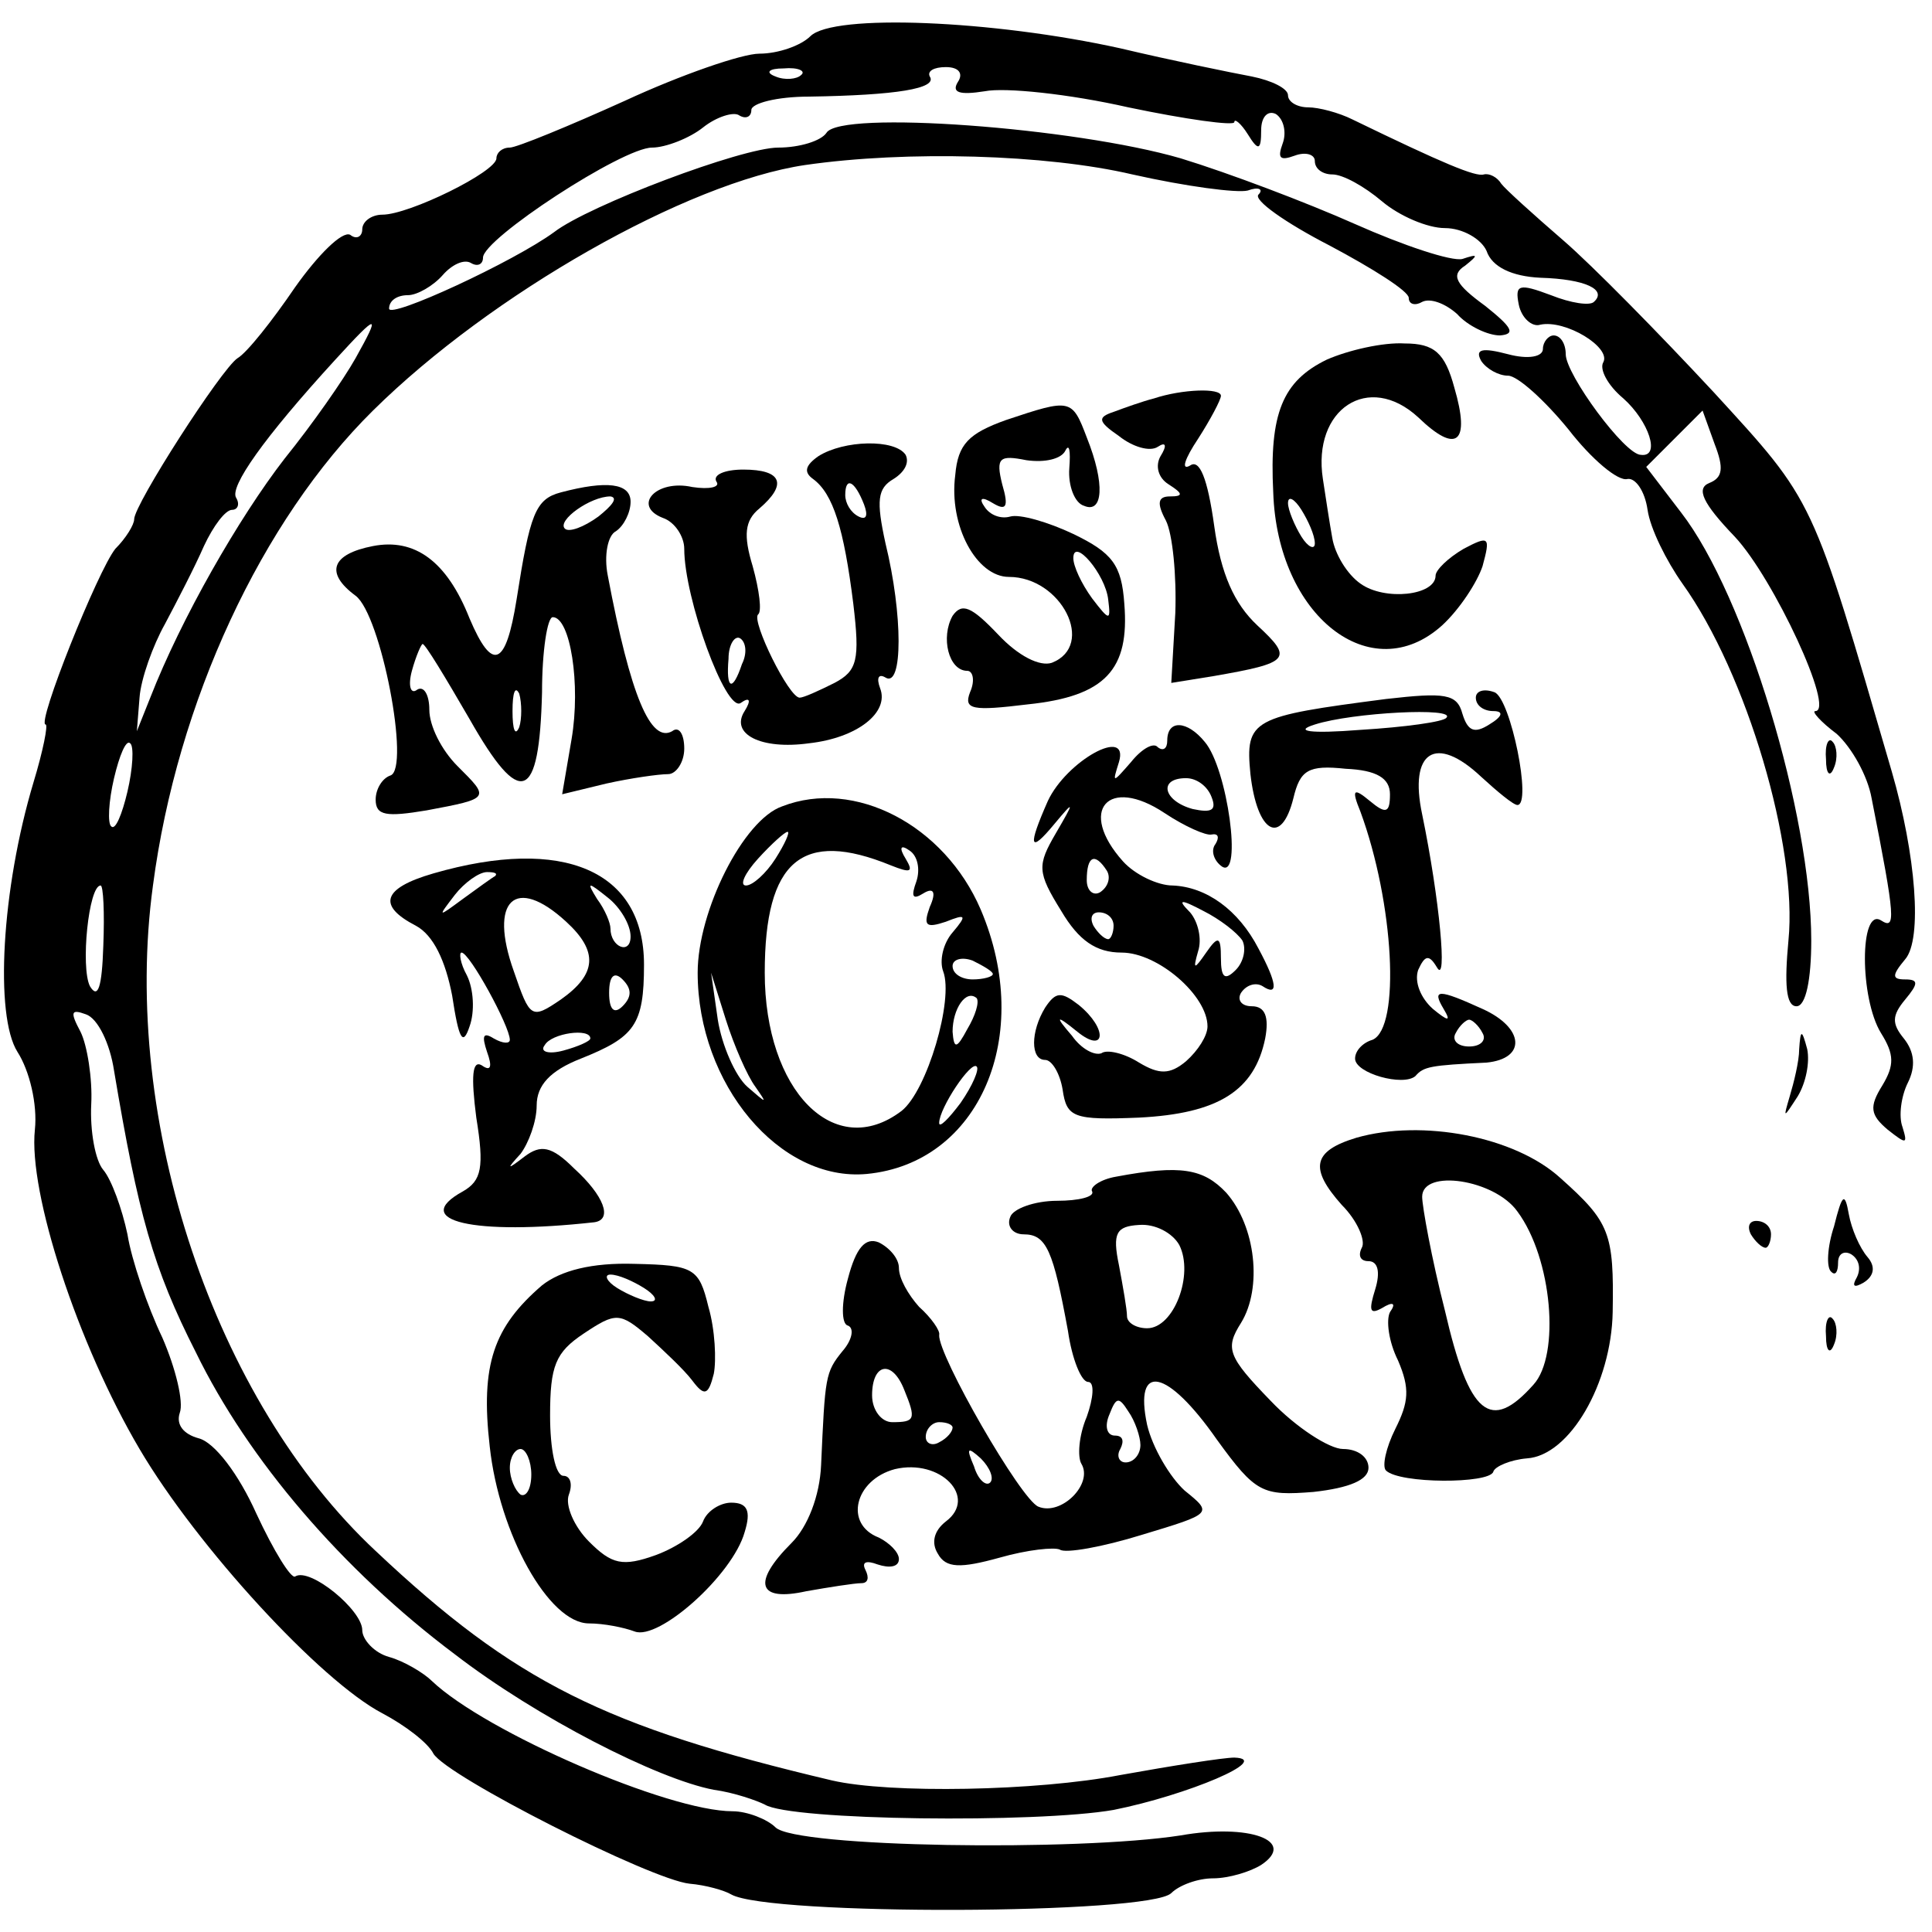 <?xml version="1.0" standalone="no"?>
<!DOCTYPE svg PUBLIC "-//W3C//DTD SVG 20010904//EN"
 "http://www.w3.org/TR/2001/REC-SVG-20010904/DTD/svg10.dtd">
<svg version="1.0" xmlns="http://www.w3.org/2000/svg"
 width="144pt" height="144pt" viewBox="0 0 144 144"
 preserveAspectRatio="xMidYMid meet">
<g transform="translate(0,144) scale(0.1,-0.1)"
fill="#000000" stroke="none">
<path d="M604 1413 c-7 -7 -24 -13 -38 -13 -13 0 -59 -16 -100 -35 -42 -19
-81 -35 -86 -35 -6 0 -10 -4 -10 -8 0 -10 -65 -42 -85 -42 -8 0 -15 -5 -15
-11 0 -5 -4 -8 -9 -4 -6 3 -24 -15 -41 -39 -17 -25 -36 -49 -43 -53 -12 -8
-77 -109 -77 -120 0 -4 -6 -14 -14 -22 -13 -16 -59 -131 -52 -131 2 0 -2 -20
-9 -43 -24 -80 -29 -174 -12 -201 9 -14 15 -39 13 -58 -5 -47 32 -160 78 -238
43 -73 135 -173 181 -197 17 -9 34 -22 38 -30 10 -17 162 -94 191 -97 12 -1
26 -5 31 -8 28 -16 312 -15 328 1 6 6 20 11 31 11 12 0 28 5 36 10 27 18 -9
31 -60 22 -77 -12 -287 -9 -302 6 -6 6 -21 12 -32 12 -48 0 -184 59 -224 97
-6 6 -21 15 -32 18 -11 3 -20 13 -20 20 0 15 -39 47 -50 40 -3 -2 -16 19 -29
47 -13 29 -31 53 -43 56 -11 3 -17 10 -14 19 3 8 -3 33 -13 56 -11 23 -23 58
-26 77 -4 19 -12 41 -18 48 -6 7 -10 29 -9 49 1 19 -3 44 -8 54 -8 15 -7 17 4
13 9 -3 18 -22 21 -42 18 -107 29 -147 61 -210 39 -80 109 -162 193 -225 61
-47 151 -93 193 -101 15 -2 32 -8 38 -11 19 -12 203 -14 260 -4 55 11 119 38
90 39 -8 0 -46 -6 -85 -13 -62 -12 -172 -14 -215 -4 -169 40 -236 73 -340 171
-120 112 -190 320 -166 496 18 137 81 272 164 354 88 87 234 170 322 183 76
11 180 8 244 -7 40 -9 78 -14 86 -12 8 3 12 1 8 -3 -4 -4 20 -21 53 -38 32
-17 59 -34 59 -39 0 -5 5 -6 10 -3 6 3 17 -1 26 -9 8 -9 23 -16 32 -16 12 1 9
6 -11 22 -22 16 -26 23 -15 30 10 8 10 9 -2 5 -8 -2 -44 10 -80 26 -36 16 -94
38 -130 49 -79 23 -254 36 -264 19 -4 -6 -20 -11 -36 -11 -27 0 -141 -43 -167
-63 -30 -22 -123 -65 -123 -57 0 6 6 10 14 10 7 0 19 7 26 15 7 8 16 12 21 9
5 -3 9 -1 9 4 0 14 104 82 126 82 10 0 28 7 38 15 10 8 23 12 27 9 5 -3 9 -1
9 4 0 5 19 10 43 10 65 1 96 6 90 15 -2 4 3 7 12 7 10 0 13 -5 9 -11 -5 -8 1
-10 20 -7 15 3 63 -2 107 -12 43 -9 79 -14 79 -11 0 3 5 -1 10 -9 8 -13 10
-12 10 3 0 10 5 15 11 12 6 -4 8 -14 5 -22 -4 -11 -2 -13 9 -9 8 3 15 1 15 -4
0 -6 6 -10 13 -10 8 0 24 -9 37 -20 13 -11 34 -20 47 -20 13 0 27 -8 31 -17 4
-12 19 -19 40 -20 34 -1 50 -9 40 -18 -3 -3 -17 -1 -32 5 -24 9 -27 8 -24 -7
2 -10 10 -17 16 -15 19 4 53 -17 47 -28 -3 -5 3 -17 15 -27 19 -17 28 -44 13
-42 -12 0 -56 60 -56 75 0 8 -4 14 -9 14 -4 0 -8 -5 -8 -10 0 -6 -11 -8 -26
-4 -19 5 -25 4 -20 -5 4 -6 13 -11 20 -11 7 0 27 -18 45 -40 17 -22 37 -39 44
-37 6 1 13 -9 15 -23 2 -14 14 -38 26 -55 48 -67 86 -196 79 -266 -3 -32 -2
-49 6 -49 7 0 11 20 11 49 0 94 -49 257 -97 319 l-26 34 21 21 21 21 9 -25 c7
-18 6 -25 -4 -29 -10 -4 -5 -15 19 -40 29 -31 75 -130 60 -130 -3 0 4 -8 16
-17 11 -10 23 -31 26 -48 18 -91 18 -98 7 -91 -16 10 -16 -58 0 -84 10 -16 10
-24 1 -39 -10 -16 -9 -22 4 -33 14 -11 15 -11 11 2 -3 8 -1 23 4 33 6 12 5 23
-3 33 -9 11 -9 17 1 29 10 12 10 15 0 15 -10 0 -10 3 0 15 13 15 8 78 -10 140
-60 206 -57 200 -133 283 -40 43 -90 94 -112 113 -22 19 -43 38 -46 42 -3 5
-9 8 -13 7 -6 -2 -30 8 -98 41 -10 5 -25 9 -33 9 -8 0 -15 4 -15 9 0 5 -12 11
-27 14 -16 3 -60 12 -98 21 -95 21 -214 26 -231 9z m-7 -29 c-3 -3 -12 -4 -19
-1 -8 3 -5 6 6 6 11 1 17 -2 13 -5z m-332 -211 c-9 -16 -32 -49 -53 -75 -34
-44 -77 -119 -100 -178 l-10 -25 2 25 c1 14 10 39 19 55 9 17 22 42 29 58 7
15 16 27 21 27 4 0 6 4 3 9 -5 8 20 44 74 103 32 35 34 35 15 1z m-170 -323
c-4 -17 -9 -29 -12 -26 -3 2 -2 19 2 36 4 17 9 29 12 26 3 -2 2 -19 -2 -36z
m-18 -115 c-1 -31 -4 -40 -10 -30 -7 14 -1 75 8 75 2 0 3 -20 2 -45z"/>
<path d="M989 1172 c-33 -16 -43 -40 -40 -99 3 -92 73 -147 126 -99 13 12 26
32 30 44 6 22 5 23 -14 13 -12 -7 -21 -16 -21 -20 0 -15 -38 -19 -56 -6 -10 7
-19 22 -21 34 -2 11 -5 31 -7 44 -8 52 34 80 71 46 29 -28 39 -19 27 22 -7 26
-15 33 -37 33 -16 1 -42 -5 -58 -12z m-9 -137 c0 -5 -5 -3 -10 5 -5 8 -10 20
-10 25 0 6 5 3 10 -5 5 -8 10 -19 10 -25z"/>
<path d="M860 1143 c-8 -2 -22 -7 -30 -10 -12 -4 -12 -7 4 -18 10 -8 23 -12
29 -8 6 4 7 1 2 -7 -4 -7 -2 -16 6 -21 11 -7 11 -9 1 -9 -9 0 -10 -5 -3 -18 5
-10 8 -41 7 -69 l-3 -52 31 5 c58 10 60 13 33 38 -17 16 -27 38 -32 74 -5 36
-11 50 -18 45 -7 -4 -4 5 6 20 9 14 17 29 17 32 0 6 -29 5 -50 -2z"/>
<path d="M750 1127 c-28 -10 -36 -18 -38 -41 -5 -38 16 -76 40 -76 39 0 65
-51 32 -64 -9 -3 -25 5 -40 21 -20 21 -27 24 -34 14 -9 -16 -3 -41 11 -41 4 0
6 -7 2 -16 -5 -13 2 -14 43 -9 58 6 76 26 72 75 -2 29 -9 38 -38 52 -19 9 -40
15 -47 13 -7 -2 -15 1 -19 7 -5 7 -2 8 6 3 10 -6 12 -3 7 14 -5 20 -2 22 18
18 14 -2 26 1 29 7 3 6 4 0 3 -13 -1 -13 4 -26 11 -28 14 -6 16 16 2 51 -11
29 -12 29 -60 13z m76 -134 c2 -16 1 -16 -12 1 -8 11 -14 24 -14 30 0 16 24
-12 26 -31z"/>
<path d="M610 1100 c-10 -7 -11 -12 -4 -17 15 -11 23 -37 30 -93 5 -42 3 -50
-14 -59 -12 -6 -23 -11 -26 -11 -8 0 -36 57 -31 62 3 2 1 18 -4 36 -7 23 -6
34 5 43 21 18 17 29 -12 29 -14 0 -23 -4 -20 -9 3 -4 -5 -6 -18 -4 -27 6 -45
-14 -22 -23 9 -3 16 -14 16 -23 0 -37 31 -122 42 -115 7 5 8 2 3 -6 -11 -17
12 -29 48 -24 36 4 60 23 53 41 -3 8 -1 11 4 8 13 -8 13 47 0 100 -7 32 -6 41
6 48 8 5 12 12 9 18 -8 12 -46 11 -65 -1z m34 -36 c3 -8 2 -12 -4 -9 -6 3 -10
10 -10 16 0 14 7 11 14 -7z m-91 -119 c-7 -21 -12 -19 -10 4 0 11 5 18 9 15 4
-3 5 -11 1 -19z"/>
<path d="M418 1073 c-19 -5 -23 -16 -33 -80 -8 -50 -18 -54 -35 -14 -17 43
-41 60 -72 54 -31 -6 -36 -20 -13 -37 19 -14 41 -129 26 -134 -6 -2 -11 -10
-11 -18 0 -12 8 -13 38 -8 48 9 47 9 23 33 -12 12 -21 30 -21 42 0 11 -4 18
-9 15 -5 -4 -7 3 -4 14 3 11 7 20 8 20 2 0 17 -25 35 -56 38 -67 52 -62 54 20
0 31 4 56 8 56 13 0 21 -50 14 -91 l-7 -41 33 8 c18 4 39 7 46 7 6 0 12 9 12
19 0 11 -4 17 -9 13 -16 -9 -31 26 -48 116 -3 15 0 30 6 33 6 4 11 14 11 22 0
14 -18 16 -52 7z m28 -18 c-11 -8 -22 -12 -25 -9 -6 6 19 24 34 24 6 -1 1 -7
-9 -15z m-59 -157 c-3 -7 -5 -2 -5 12 0 14 2 19 5 13 2 -7 2 -19 0 -25z"/>
<path d="M1033 919 c-100 -13 -105 -15 -101 -56 5 -44 23 -54 32 -18 5 21 11
25 39 22 23 -1 33 -7 33 -19 0 -14 -3 -15 -15 -5 -12 10 -14 9 -7 -8 25 -68
30 -161 9 -170 -7 -2 -13 -8 -13 -14 0 -11 36 -21 45 -13 6 7 11 8 53 10 30 3
28 26 -3 40 -33 15 -38 15 -29 0 6 -10 3 -9 -8 0 -9 8 -14 20 -11 29 5 11 8
12 14 2 8 -14 2 51 -11 114 -10 47 10 60 44 28 12 -11 24 -21 27 -21 11 0 -5
79 -17 84 -8 3 -14 1 -14 -4 0 -6 6 -10 13 -10 8 0 7 -4 -3 -10 -11 -7 -16 -5
-20 8 -4 15 -13 16 -57 11z m45 -14 c-2 -3 -31 -7 -64 -9 -38 -3 -50 -1 -34 4
28 9 106 13 98 5z m27 -235 c3 -5 -1 -10 -10 -10 -9 0 -13 5 -10 10 3 6 8 10
10 10 2 0 7 -4 10 -10z"/>
<path d="M870 888 c0 -6 -3 -8 -7 -5 -3 4 -12 -1 -20 -11 -14 -16 -14 -16 -9
0 8 27 -39 1 -53 -29 -15 -34 -14 -40 5 -17 15 18 15 17 1 -7 -14 -24 -14 -29
4 -58 13 -22 26 -31 45 -31 27 0 64 -32 64 -55 0 -7 -7 -18 -16 -26 -12 -10
-20 -10 -35 -1 -11 7 -24 10 -28 7 -5 -2 -15 3 -22 13 -13 15 -12 16 4 3 21
-17 23 2 1 20 -13 10 -17 10 -25 -2 -11 -18 -11 -39 0 -39 5 0 11 -10 13 -22
3 -21 8 -23 57 -21 59 3 86 20 94 59 3 16 0 24 -10 24 -8 0 -11 5 -8 10 4 6
11 8 16 5 12 -8 11 2 -3 28 -15 29 -39 46 -64 47 -11 0 -28 8 -37 18 -34 38
-11 64 31 36 15 -10 31 -17 35 -16 5 1 6 -2 3 -7 -4 -5 -1 -13 5 -17 15 -9 4
73 -13 93 -13 16 -28 17 -28 1z m33 -42 c4 -10 0 -12 -14 -9 -22 6 -26 23 -5
23 8 0 16 -6 19 -14z m-78 -55 c3 -5 1 -12 -5 -16 -5 -3 -10 1 -10 9 0 18 6
21 15 7z m101 -52 c3 -6 1 -16 -5 -22 -8 -8 -11 -6 -11 9 0 16 -2 17 -11 4 -9
-13 -10 -13 -6 1 3 9 0 22 -6 29 -10 10 -7 10 10 1 12 -6 25 -16 29 -22z m-96
11 c0 -5 -2 -10 -4 -10 -3 0 -8 5 -11 10 -3 6 -1 10 4 10 6 0 11 -4 11 -10z"/>
<path d="M1361 874 c0 -11 3 -14 6 -6 3 7 2 16 -1 19 -3 4 -6 -2 -5 -13z"/>
<path d="M583 839 c-29 -10 -63 -78 -63 -124 0 -83 61 -156 126 -150 84 8 125
103 85 197 -27 63 -94 98 -148 77z m-5 -39 c-7 -11 -17 -20 -22 -20 -5 0 -1 9
9 20 10 11 20 20 22 20 2 0 -2 -9 -9 -20z m86 -5 c15 -6 17 -5 11 5 -5 8 -4
11 3 6 6 -4 8 -14 5 -23 -4 -11 -3 -14 5 -9 8 5 10 1 5 -10 -5 -14 -3 -16 12
-11 15 6 16 5 5 -8 -7 -8 -10 -21 -7 -29 8 -21 -12 -89 -31 -104 -50 -38 -102
15 -102 103 0 84 28 107 94 80z m76 -81 c0 -2 -7 -4 -15 -4 -8 0 -15 4 -15 10
0 5 7 7 15 4 8 -4 15 -8 15 -10z m-177 -84 c9 -13 9 -13 -6 0 -9 8 -19 31 -22
50 l-5 35 11 -35 c6 -19 16 -42 22 -50z m158 43 c-8 -15 -10 -15 -11 -2 0 17
10 32 18 25 2 -3 -1 -13 -7 -23z m-5 -55 c-9 -12 -16 -19 -16 -15 0 11 24 47
28 42 2 -2 -3 -14 -12 -27z"/>
<path d="M323 789 c-38 -11 -42 -24 -13 -39 13 -7 22 -26 27 -52 5 -33 8 -38
13 -23 4 11 3 28 -2 38 -5 9 -6 17 -4 17 6 0 36 -55 36 -65 0 -3 -5 -3 -12 1
-8 5 -9 2 -5 -10 4 -11 3 -15 -4 -10 -7 4 -8 -8 -4 -39 6 -37 4 -47 -10 -55
-40 -22 8 -33 98 -23 14 2 7 20 -15 40 -17 17 -25 18 -37 9 -13 -10 -14 -10
-3 2 6 8 12 24 12 36 0 15 10 26 33 35 40 16 47 25 47 70 0 70 -60 96 -157 68z
m46 -2 c-2 -1 -13 -9 -24 -17 -19 -14 -19 -14 -6 3 7 9 18 17 24 17 6 0 8 -1
6 -3z m101 -45 c0 -14 -15 -8 -15 6 0 4 -4 14 -10 22 -8 13 -7 13 8 1 9 -7 17
-20 17 -29z m-48 11 c24 -22 23 -39 -4 -58 -22 -15 -23 -14 -35 21 -19 53 1
72 39 37z m42 -63 c-6 -6 -10 -3 -10 10 0 13 4 16 10 10 7 -7 7 -13 0 -20z
m-24 -24 c0 -2 -9 -6 -20 -9 -11 -3 -18 -1 -14 4 5 9 34 13 34 5z"/>
<path d="M1341 658 c0 -9 -4 -25 -7 -35 -5 -17 -5 -17 6 0 6 10 9 25 7 35 -4
15 -5 15 -6 0z"/>
<path d="M1011 592 c-33 -10 -35 -23 -11 -50 12 -12 18 -27 15 -32 -3 -6 -1
-10 5 -10 7 0 9 -8 5 -21 -5 -16 -4 -19 5 -14 8 5 11 4 6 -3 -3 -6 -1 -22 6
-36 9 -21 8 -31 -2 -51 -7 -14 -10 -28 -7 -31 10 -10 77 -10 80 -1 1 4 13 9
25 10 32 2 63 56 64 109 1 59 -2 67 -39 100 -34 31 -103 44 -152 30z m120 -55
c26 -35 32 -107 12 -129 -32 -36 -48 -23 -66 55 -10 39 -17 78 -17 85 0 21 54
13 71 -11z"/>
<path d="M832 563 c-12 -2 -20 -8 -18 -11 2 -4 -10 -7 -26 -7 -17 0 -33 -6
-35 -12 -3 -7 2 -13 10 -13 17 0 22 -12 33 -72 3 -21 10 -38 15 -38 5 0 4 -12
-1 -26 -6 -14 -7 -30 -4 -35 9 -15 -15 -39 -32 -32 -13 5 -75 113 -74 128 1 3
-6 13 -15 21 -8 9 -15 21 -15 29 0 7 -7 15 -15 19 -10 4 -17 -4 -23 -27 -5
-18 -5 -34 0 -35 5 -2 3 -11 -4 -19 -13 -16 -13 -19 -16 -85 -1 -23 -10 -46
-22 -58 -30 -30 -25 -44 11 -36 17 3 36 6 41 6 5 0 6 4 3 10 -3 6 1 7 9 4 9
-3 16 -2 16 4 0 5 -7 12 -15 16 -26 10 -18 43 12 51 34 8 62 -21 38 -39 -9 -7
-11 -16 -6 -24 6 -11 17 -11 46 -3 21 6 41 8 45 6 4 -3 32 2 61 11 53 16 53
16 32 33 -11 10 -24 32 -28 49 -10 47 15 42 52 -11 29 -40 34 -42 72 -39 27 3
41 9 41 18 0 8 -8 14 -19 14 -10 0 -35 16 -54 36 -32 33 -34 39 -22 58 16 26
11 72 -11 97 -17 18 -34 21 -82 12z m47 -51 c11 -22 -4 -62 -24 -62 -8 0 -15
4 -15 9 0 5 -3 22 -6 38 -5 24 -2 29 15 30 12 1 25 -6 30 -15z m-205 -108 c9
-22 8 -24 -9 -24 -8 0 -15 9 -15 20 0 24 15 27 24 4z m176 -41 c0 -7 -5 -13
-11 -13 -5 0 -7 5 -4 10 3 6 2 10 -4 10 -6 0 -8 7 -4 16 5 13 7 13 14 2 5 -7
9 -19 9 -25z m-140 13 c0 -3 -4 -8 -10 -11 -5 -3 -10 -1 -10 4 0 6 5 11 10 11
6 0 10 -2 10 -4z m28 -41 c-3 -3 -9 2 -12 12 -6 14 -5 15 5 6 7 -7 10 -15 7
-18z"/>
<path d="M1367 526 c-5 -15 -6 -31 -2 -34 3 -3 5 0 5 7 0 7 5 9 10 6 6 -4 7
-11 4 -17 -4 -7 -2 -8 5 -4 8 5 9 12 3 19 -6 7 -12 21 -14 32 -3 17 -5 15 -11
-9z"/>
<path d="M1305 520 c3 -5 8 -10 11 -10 2 0 4 5 4 10 0 6 -5 10 -11 10 -5 0 -7
-4 -4 -10z"/>
<path d="M404 482 c-36 -31 -46 -59 -39 -120 7 -65 44 -132 74 -132 11 0 26
-3 34 -6 18 -7 73 42 82 74 5 16 2 22 -10 22 -8 0 -18 -6 -21 -14 -3 -8 -19
-19 -35 -25 -25 -9 -33 -7 -50 10 -11 11 -18 27 -15 35 3 8 1 14 -4 14 -6 0
-10 20 -10 45 0 37 4 47 25 61 24 16 27 16 48 -2 12 -11 27 -25 33 -33 9 -12
12 -11 16 5 2 10 1 33 -4 50 -7 29 -11 31 -55 32 -32 1 -55 -5 -69 -16z m76
-2 c8 -5 11 -10 5 -10 -5 0 -17 5 -25 10 -8 5 -10 10 -5 10 6 0 17 -5 25 -10z
m-84 -139 c0 -11 -4 -17 -8 -15 -4 3 -8 12 -8 20 0 8 4 14 8 14 4 0 8 -9 8
-19z"/>
<path d="M1361 444 c0 -11 3 -14 6 -6 3 7 2 16 -1 19 -3 4 -6 -2 -5 -13z"/>
</g>
</svg>
